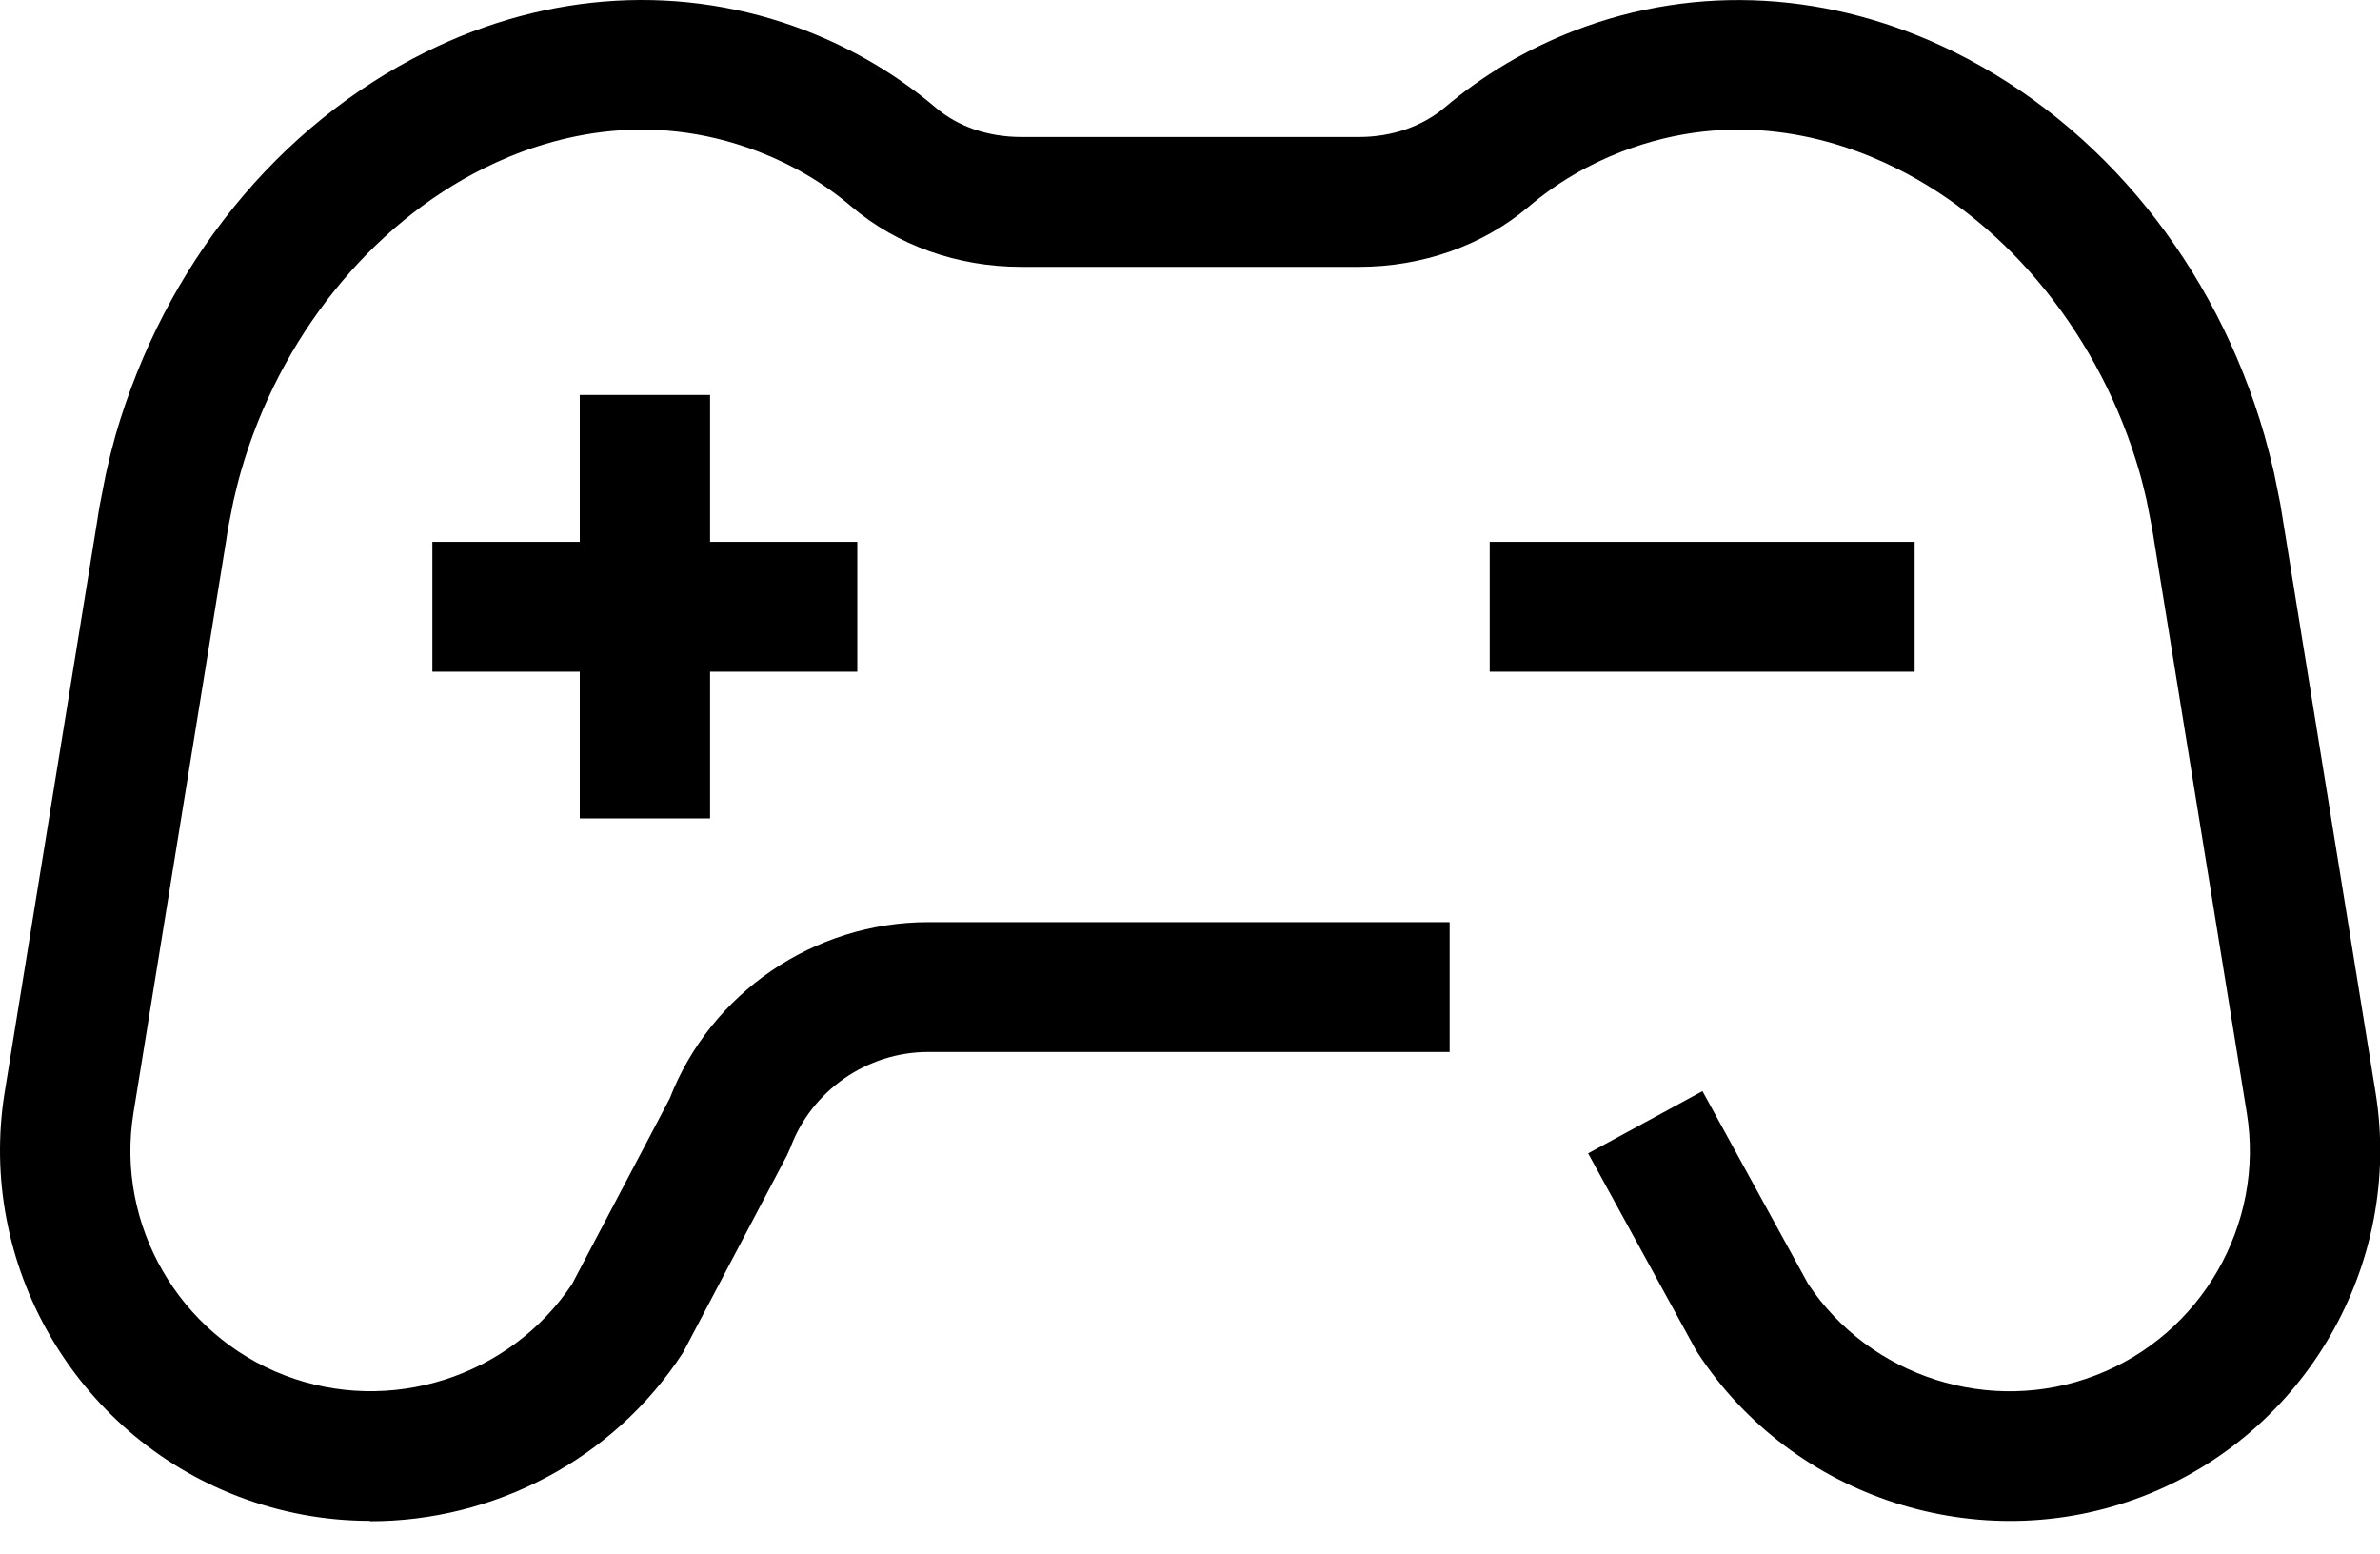 <svg width="72" height="47" viewBox="0 0 72 47" fill="none" xmlns="http://www.w3.org/2000/svg">
<path d="M11.197 45.999C9.855 45.999 8.496 45.758 7.19 45.254C2.266 43.367 -0.699 38.226 0.142 33.032L2.943 15.744C2.96 15.61 2.99 15.445 3.019 15.275L3.201 14.343C3.296 13.915 3.39 13.54 3.496 13.159C4.984 8.018 8.402 3.792 12.885 1.57C16.598 -0.271 20.669 -0.499 24.358 0.919C25.805 1.476 27.135 2.262 28.311 3.258C28.988 3.833 29.9 4.143 30.894 4.143H41.114C42.102 4.143 43.02 3.827 43.696 3.258C44.873 2.262 46.203 1.476 47.65 0.919C51.339 -0.499 55.41 -0.265 59.116 1.57C63.599 3.792 67.024 8.018 68.506 13.171C68.612 13.546 68.706 13.921 68.794 14.296L68.983 15.234C69.018 15.445 69.047 15.61 69.071 15.774L71.865 33.038C72.707 38.226 69.742 43.367 64.817 45.26C59.893 47.154 54.227 45.325 51.35 40.905L51.274 40.776L48.044 34.884L51.503 33.002L54.698 38.829C56.575 41.655 60.228 42.822 63.4 41.596C66.594 40.371 68.518 37.03 67.971 33.665L65.17 16.378C65.147 16.219 65.123 16.09 65.1 15.956L64.935 15.111C64.876 14.865 64.806 14.56 64.717 14.255C63.552 10.222 60.805 6.793 57.363 5.087C55.451 4.137 52.456 3.282 49.068 4.583C48.032 4.982 47.085 5.538 46.25 6.248C44.861 7.426 43.037 8.071 41.114 8.071H30.894C28.97 8.071 27.146 7.426 25.758 6.248C24.923 5.538 23.975 4.982 22.94 4.583C19.551 3.282 16.556 4.137 14.644 5.087C11.203 6.793 8.449 10.222 7.29 14.255C7.202 14.56 7.131 14.859 7.061 15.158L6.896 15.996C6.884 16.084 6.861 16.213 6.843 16.342L4.037 33.665C3.49 37.036 5.414 40.371 8.608 41.596C11.785 42.816 15.421 41.655 17.304 38.841L20.257 33.231C21.498 30.03 24.628 27.891 28.082 27.891H43.855V31.818H28.082C26.229 31.818 24.552 32.985 23.911 34.714L23.805 34.949L20.663 40.91C18.551 44.158 14.933 46.011 11.203 46.011L11.197 45.999Z" fill="black"/>
<path d="M21.481 11.946H17.539V16.389H13.08V20.317H17.539V24.754H21.481V20.317H25.935V16.389H21.481V11.946Z" fill="black"/>
<path d="M57.922 16.389H45.067V20.317H57.922V16.389Z" fill="black"/>
</svg>

